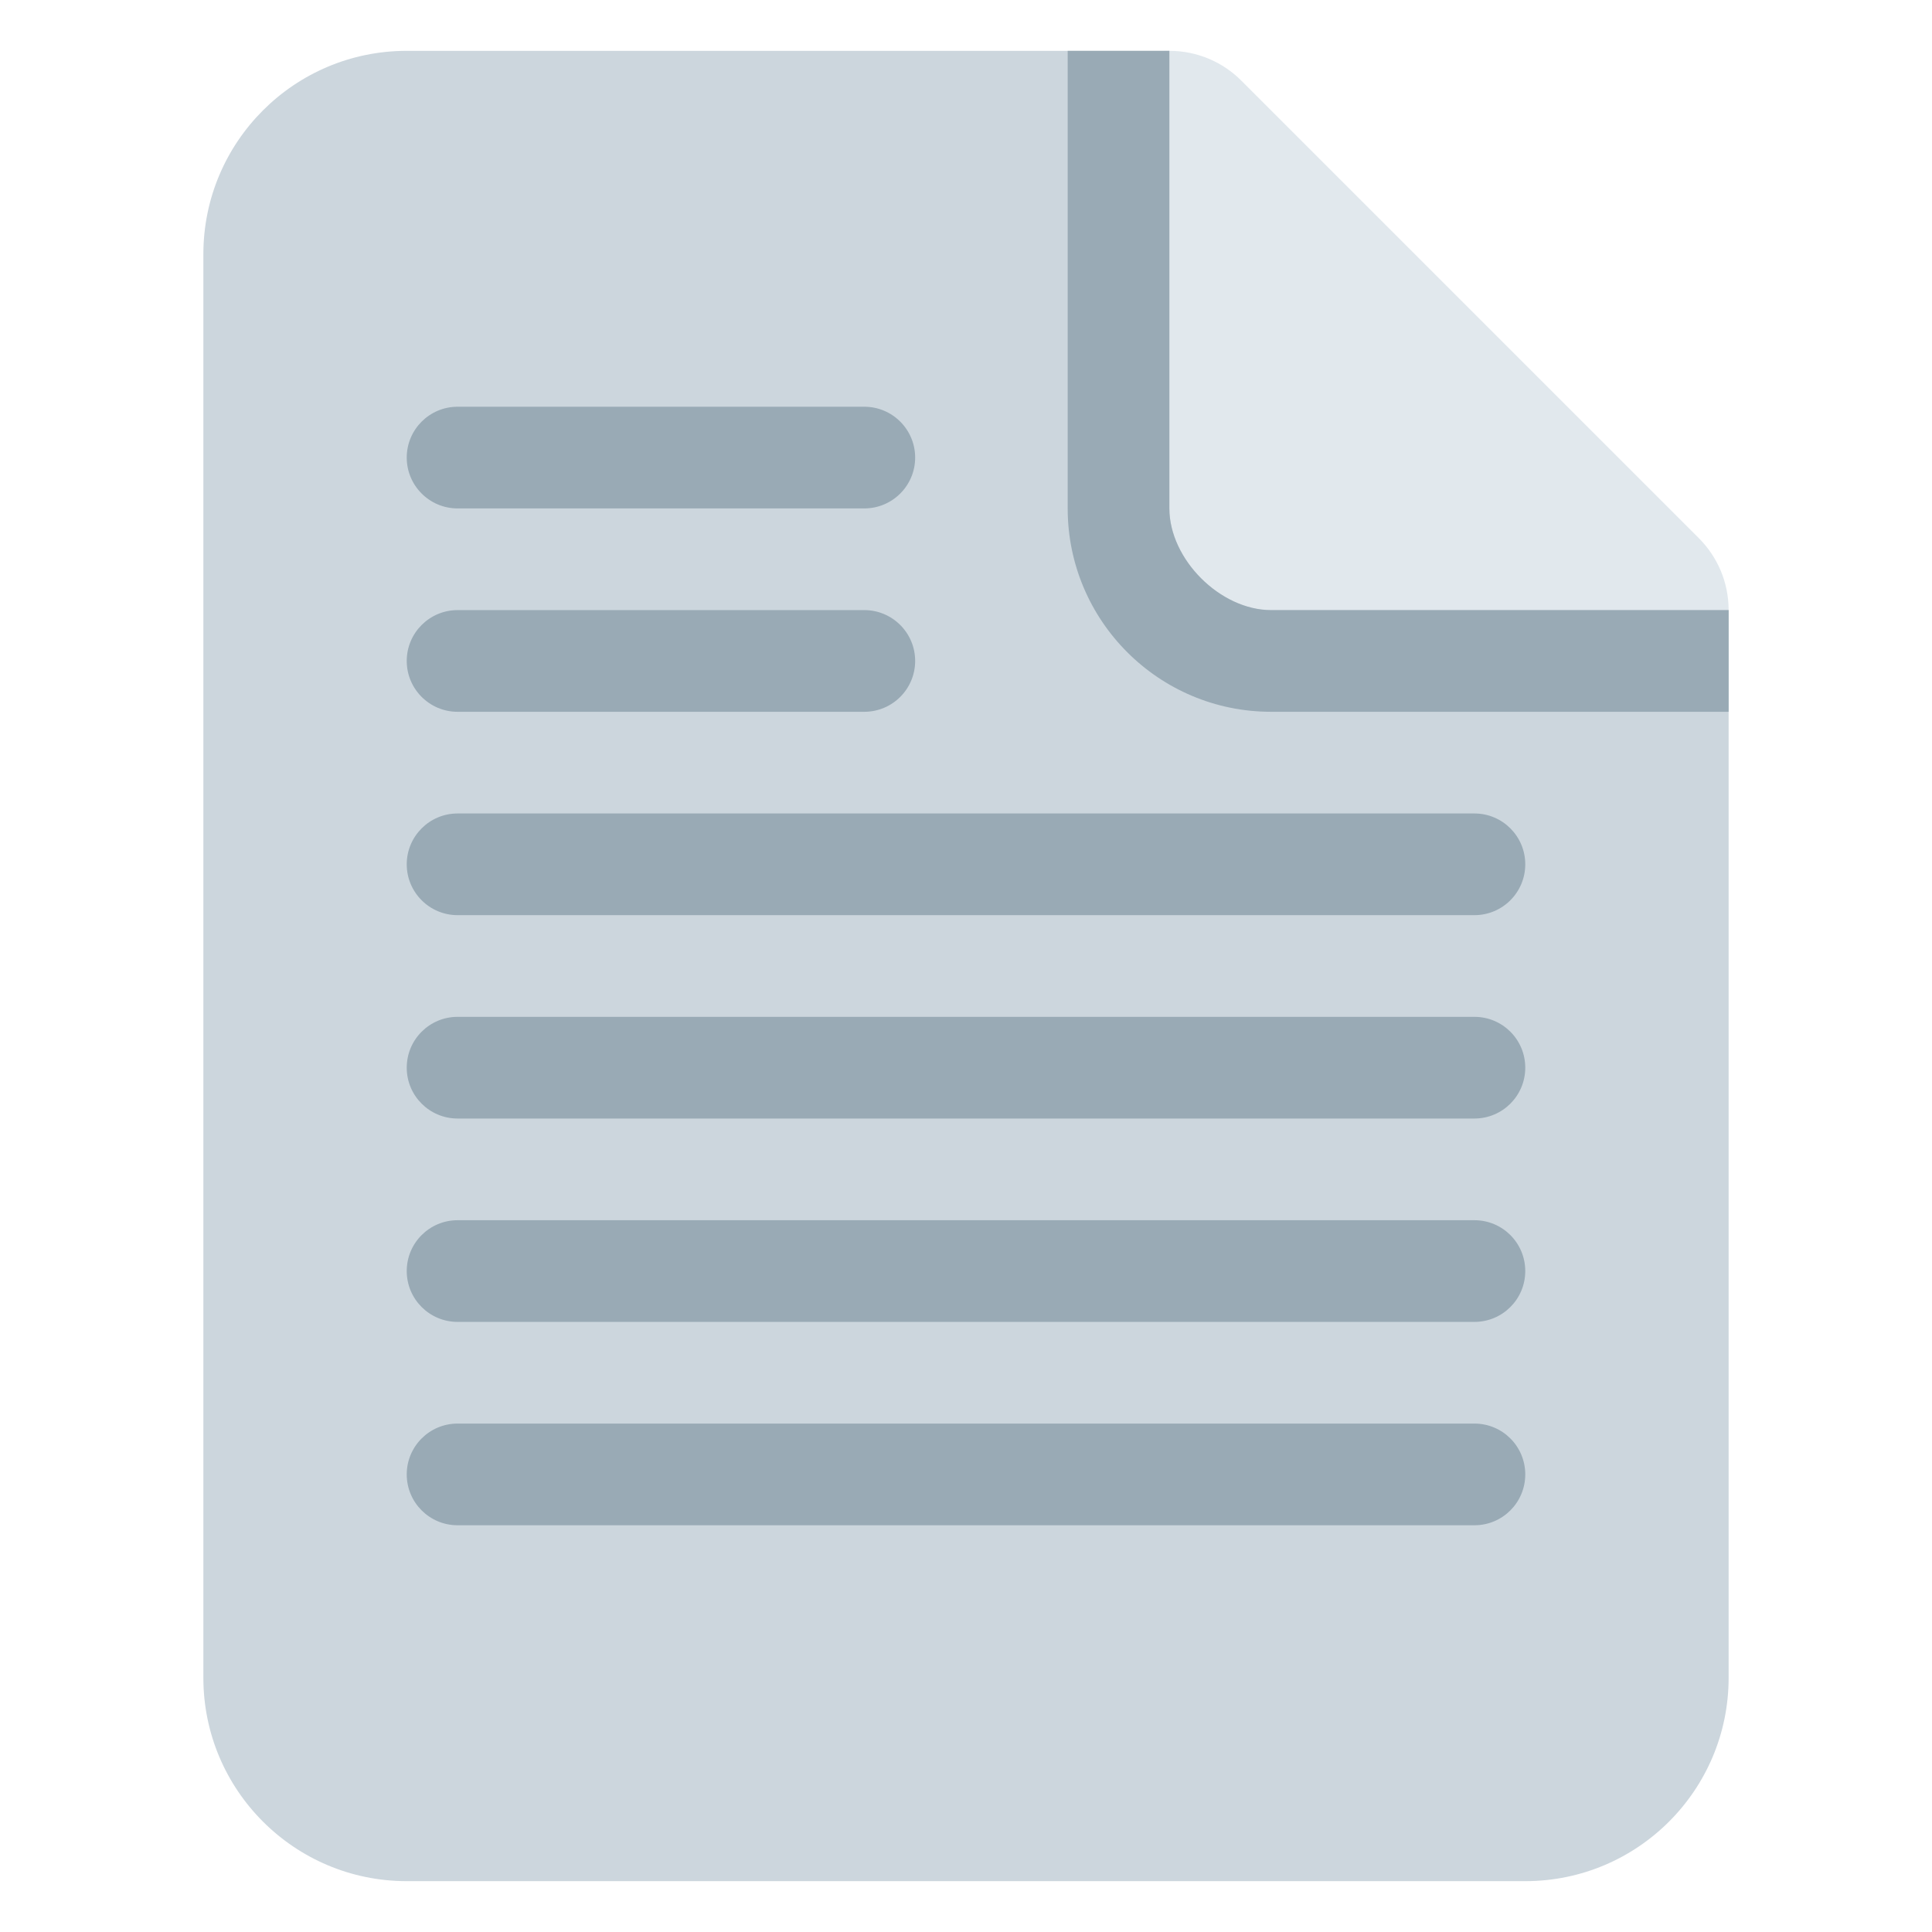 <?xml version="1.0" encoding="UTF-8" standalone="no"?>
<!-- Created with Inkscape (http://www.inkscape.org/) -->

<svg
   xmlns:svg="http://www.w3.org/2000/svg"
   xmlns="http://www.w3.org/2000/svg"
   version="1.1"
   width="47.5"
   height="47.5"
   id="svg2"
   xml:space="preserve"><defs
     id="defs6"><clipPath
       id="clipPath18"><path
         d="M 0,38 38,38 38,0 0,0 0,38 z"
         id="path20" /></clipPath></defs><g
     transform="matrix(1.25,0,0,-1.25,0,47.5)"
     id="g12"><g
       id="g14"><g
         clip-path="url(#clipPath18)"
         id="g16"><g
           transform="translate(33.415,27.414)"
           id="g22"><path
             d="m 0,0 0,0 -9,9 c -0.361,0.362 -0.862,0.586 -1.415,0.586 -1.104,0 -1.999,-0.896 -2,-1.999 0,-0.552 0.224,-1.053 0.586,-1.415 l -3.859,-3.859 9,-9 3.859,3.859 c 0.362,-0.362 0.862,-0.586 1.414,-0.586 1.104,0 2.001,0.896 2,2 C 0.585,-0.861 0.361,-0.362 0,0"
             id="path24"
             style="fill:#e1e8ed;fill-opacity:1;fill-rule:nonzero;stroke:none" /></g><g
           transform="translate(23,37)"
           id="g26"><path
             d="m 0,0 -15,0 c -2.209,0 -4,-1.791 -4,-4 l 0,-28 c 0,-2.209 1.791,-4 4,-4 l 22,0 c 2.209,0 4,1.791 4,4 l 0,21 -9,0 c -1,0 -2,1 -2,2 l 0,9 z"
             id="path28"
             style="fill:#ccd6dd;fill-opacity:1;fill-rule:nonzero;stroke:none" /></g><g
           transform="translate(23,37)"
           id="g30"><path
             d="m 0,0 -2,0 0,-9 c 0,-2.209 1.791,-4 4,-4 l 9,0 0,2 -9,0 c -1,0 -2,1 -2,2 l 0,9 z"
             id="path32"
             style="fill:#99aab5;fill-opacity:1;fill-rule:nonzero;stroke:none" /></g><g
           transform="translate(18,29)"
           id="g34"><path
             d="m 0,0 c 0,-0.552 -0.448,-1 -1,-1 l -8,0 c -0.552,0 -1,0.448 -1,1 0,0.552 0.448,1 1,1 l 8,0 C -0.448,1 0,0.552 0,0"
             id="path36"
             style="fill:#99aab5;fill-opacity:1;fill-rule:nonzero;stroke:none" /></g><g
           transform="translate(18,25)"
           id="g38"><path
             d="m 0,0 c 0,-0.552 -0.448,-1 -1,-1 l -8,0 c -0.552,0 -1,0.448 -1,1 0,0.552 0.448,1 1,1 l 8,0 C -0.448,1 0,0.552 0,0"
             id="path40"
             style="fill:#99aab5;fill-opacity:1;fill-rule:nonzero;stroke:none" /></g><g
           transform="translate(30,21)"
           id="g42"><path
             d="m 0,0 c 0,-0.552 -0.447,-1 -1,-1 l -20,0 c -0.552,0 -1,0.448 -1,1 0,0.552 0.448,1 1,1 L -1,1 C -0.447,1 0,0.552 0,0"
             id="path44"
             style="fill:#99aab5;fill-opacity:1;fill-rule:nonzero;stroke:none" /></g><g
           transform="translate(30,17)"
           id="g46"><path
             d="m 0,0 c 0,-0.553 -0.447,-1 -1,-1 l -20,0 c -0.552,0 -1,0.447 -1,1 0,0.553 0.448,1 1,1 L -1,1 C -0.447,1 0,0.553 0,0"
             id="path48"
             style="fill:#99aab5;fill-opacity:1;fill-rule:nonzero;stroke:none" /></g><g
           transform="translate(30,13)"
           id="g50"><path
             d="m 0,0 c 0,-0.553 -0.447,-1 -1,-1 l -20,0 c -0.552,0 -1,0.447 -1,1 0,0.553 0.448,1 1,1 L -1,1 C -0.447,1 0,0.553 0,0"
             id="path52"
             style="fill:#99aab5;fill-opacity:1;fill-rule:nonzero;stroke:none" /></g><g
           transform="translate(30,9)"
           id="g54"><path
             d="m 0,0 c 0,-0.553 -0.447,-1 -1,-1 l -20,0 c -0.552,0 -1,0.447 -1,1 0,0.553 0.448,1 1,1 L -1,1 C -0.447,1 0,0.553 0,0"
             id="path56"
             style="fill:#99aab5;fill-opacity:1;fill-rule:nonzero;stroke:none" /></g></g></g></g></svg>